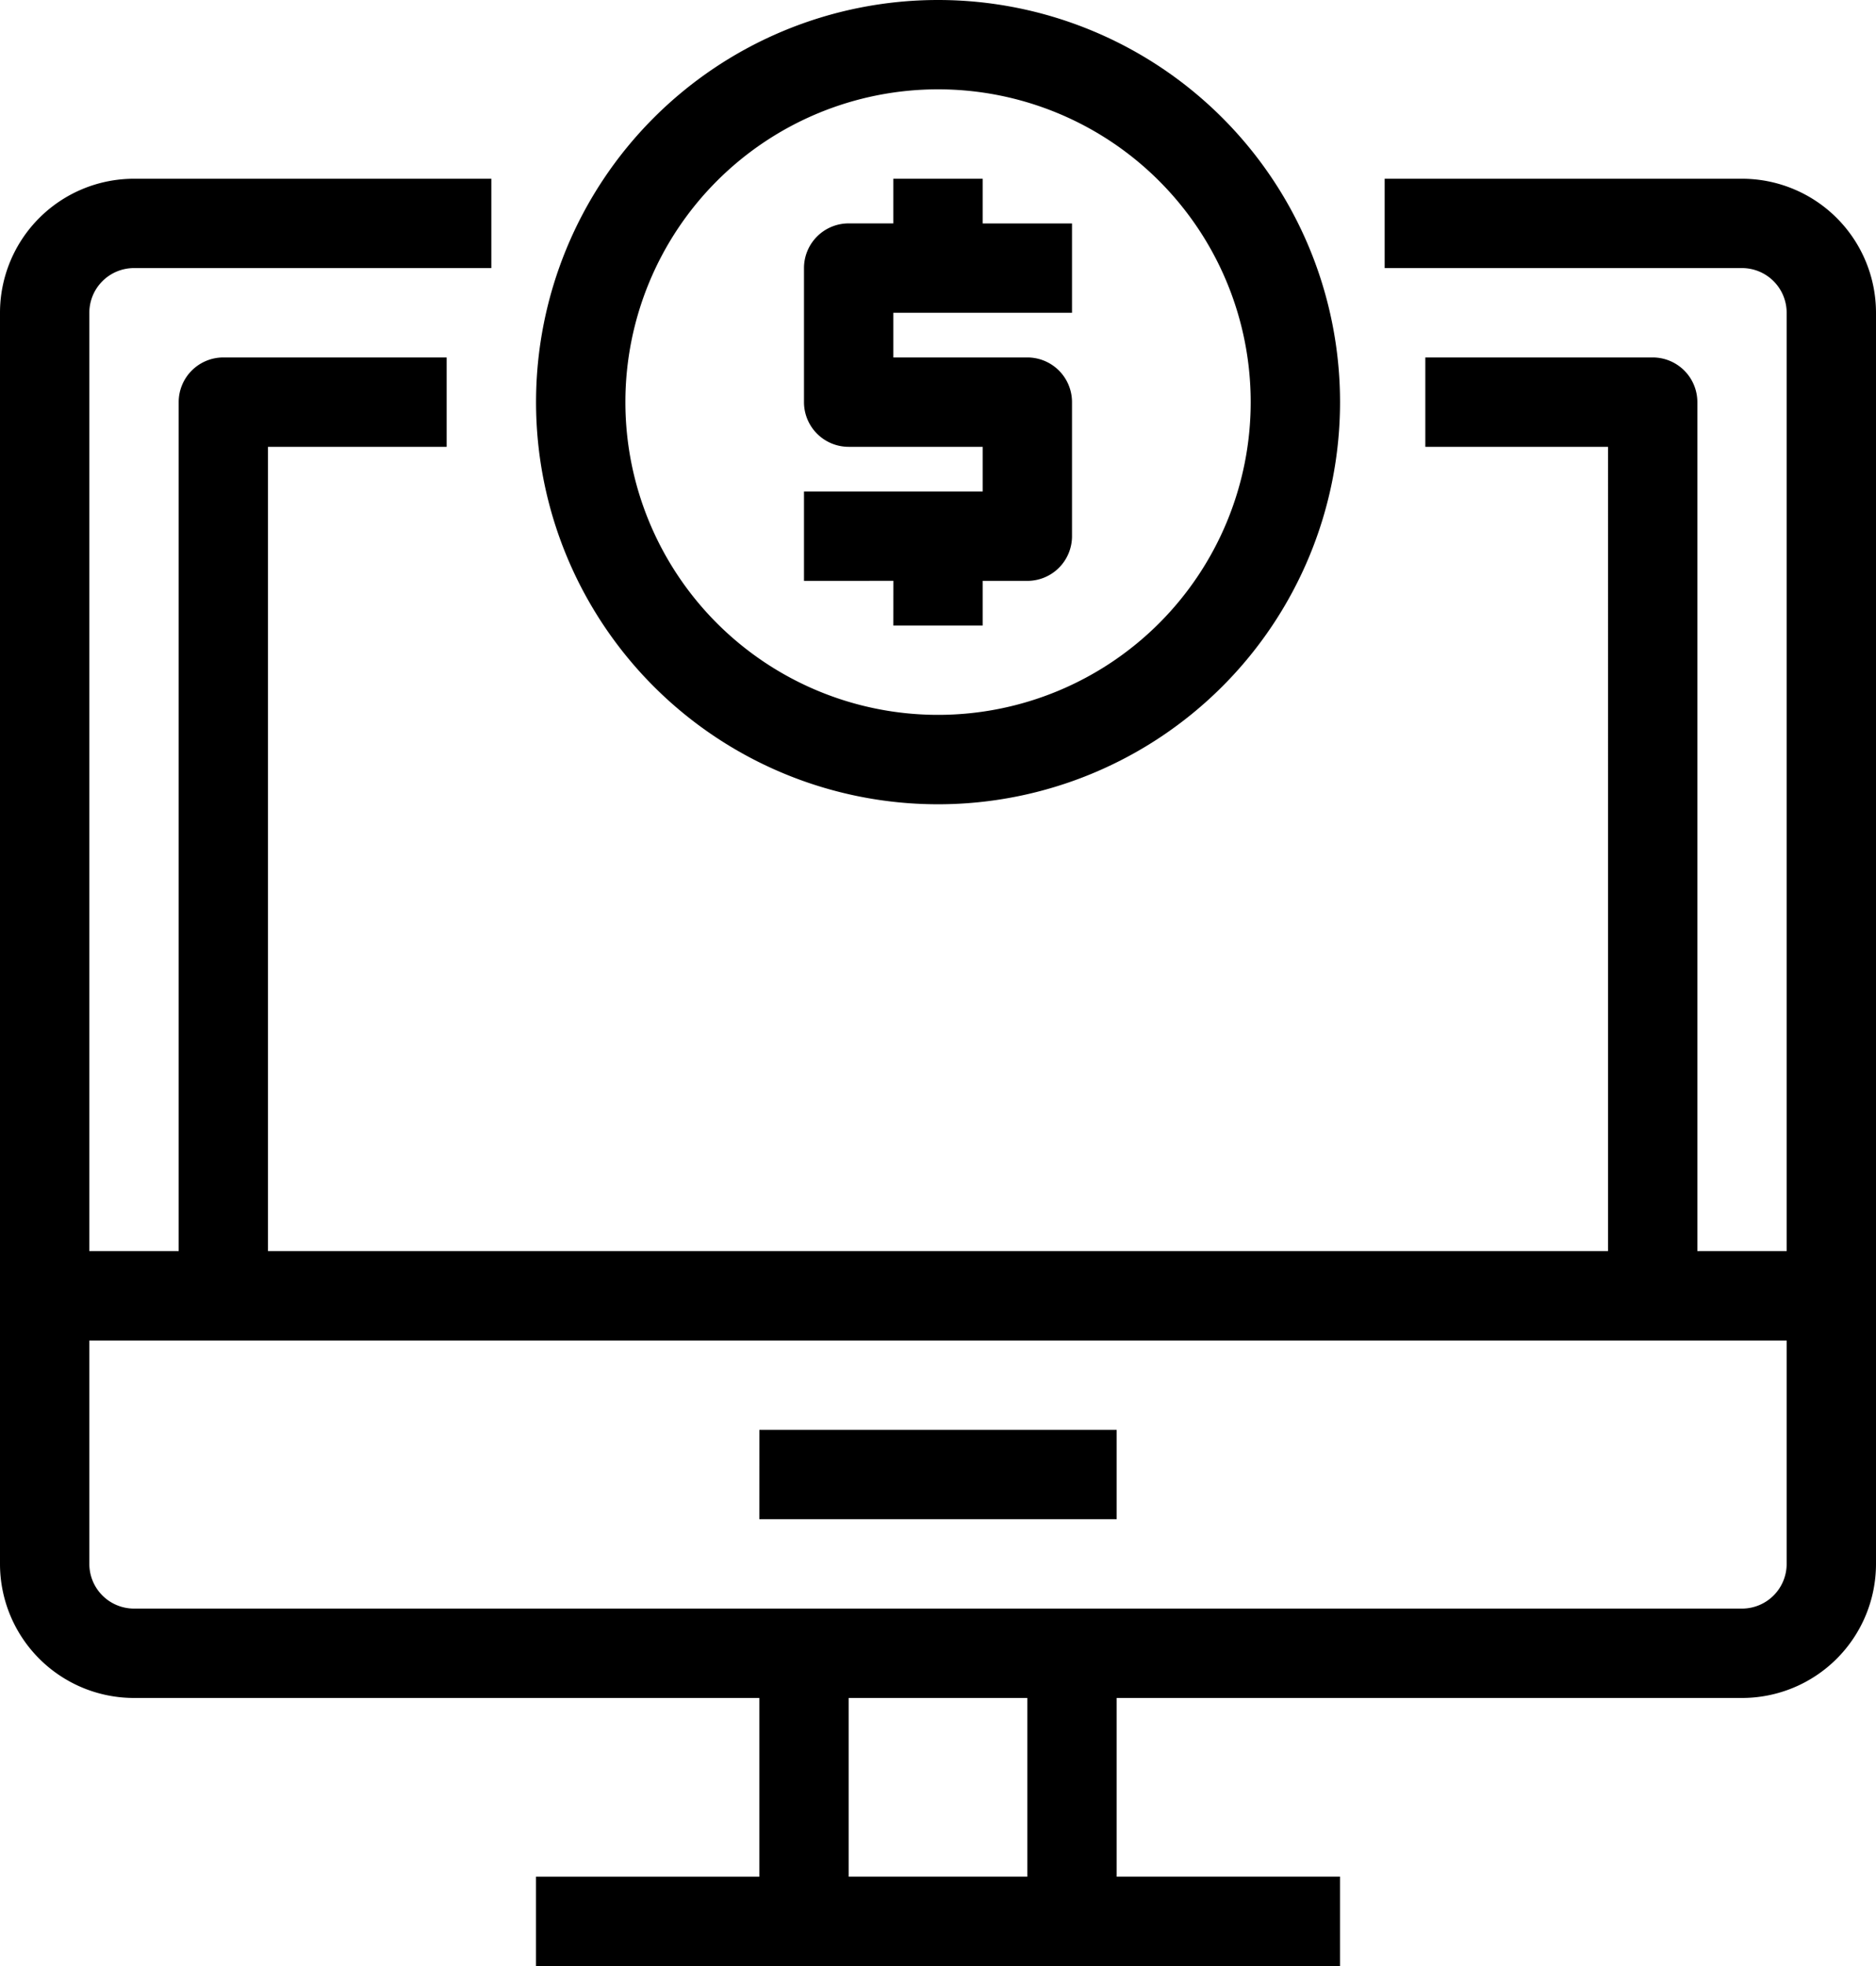 <?xml version="1.0" encoding="UTF-8"?>
<svg xmlns="http://www.w3.org/2000/svg" width="45.818" height="48" viewBox="0 0 45.818 48">
  <path id="_62_Online_Banking_Banking_Cashless_Finance_Money_Online" data-name="62 Online Banking, Banking, Cashless, Finance, Money, Online" d="M45.545,6.364H36.818V8.545h8.727a1.091,1.091,0,0,1,1.091,1.091V32.545H44.455V11.818a1.091,1.091,0,0,0-1.091-1.091H37.811v2.182h4.462V32.545H9.545V12.909h4.364V10.727H8.455a1.091,1.091,0,0,0-1.091,1.091V32.545H5.182V9.636A1.091,1.091,0,0,1,6.273,8.545H15V6.364H6.273A3.273,3.273,0,0,0,3,9.636V40.182a3.273,3.273,0,0,0,3.273,3.273H21.545v4.364H16.091V50H35.727V47.818H30.273V43.455H45.545a3.273,3.273,0,0,0,3.273-3.273V9.636A3.273,3.273,0,0,0,45.545,6.364ZM28.091,47.818H23.727V43.455h4.364Zm17.455-6.545H6.273a1.091,1.091,0,0,1-1.091-1.091V34.727H46.636v5.455A1.091,1.091,0,0,1,45.545,41.273Zm-24-4.364h8.727v2.182H21.545Zm4.364-15.273a9.818,9.818,0,1,0-9.818-9.818A9.818,9.818,0,0,0,25.909,21.636Zm0-17.455a7.636,7.636,0,1,1-7.636,7.636,7.636,7.636,0,0,1,7.636-7.636Zm-1.091,12H22.636V14H27V12.909H23.727a1.091,1.091,0,0,1-1.091-1.091V8.545a1.091,1.091,0,0,1,1.091-1.091h1.091V6.364H27V7.455h2.182V9.636H24.818v1.091h3.273a1.091,1.091,0,0,1,1.091,1.091v3.273a1.091,1.091,0,0,1-1.091,1.091H27v1.091H24.818Z" transform="translate(-3 -2)"></path>
</svg>
